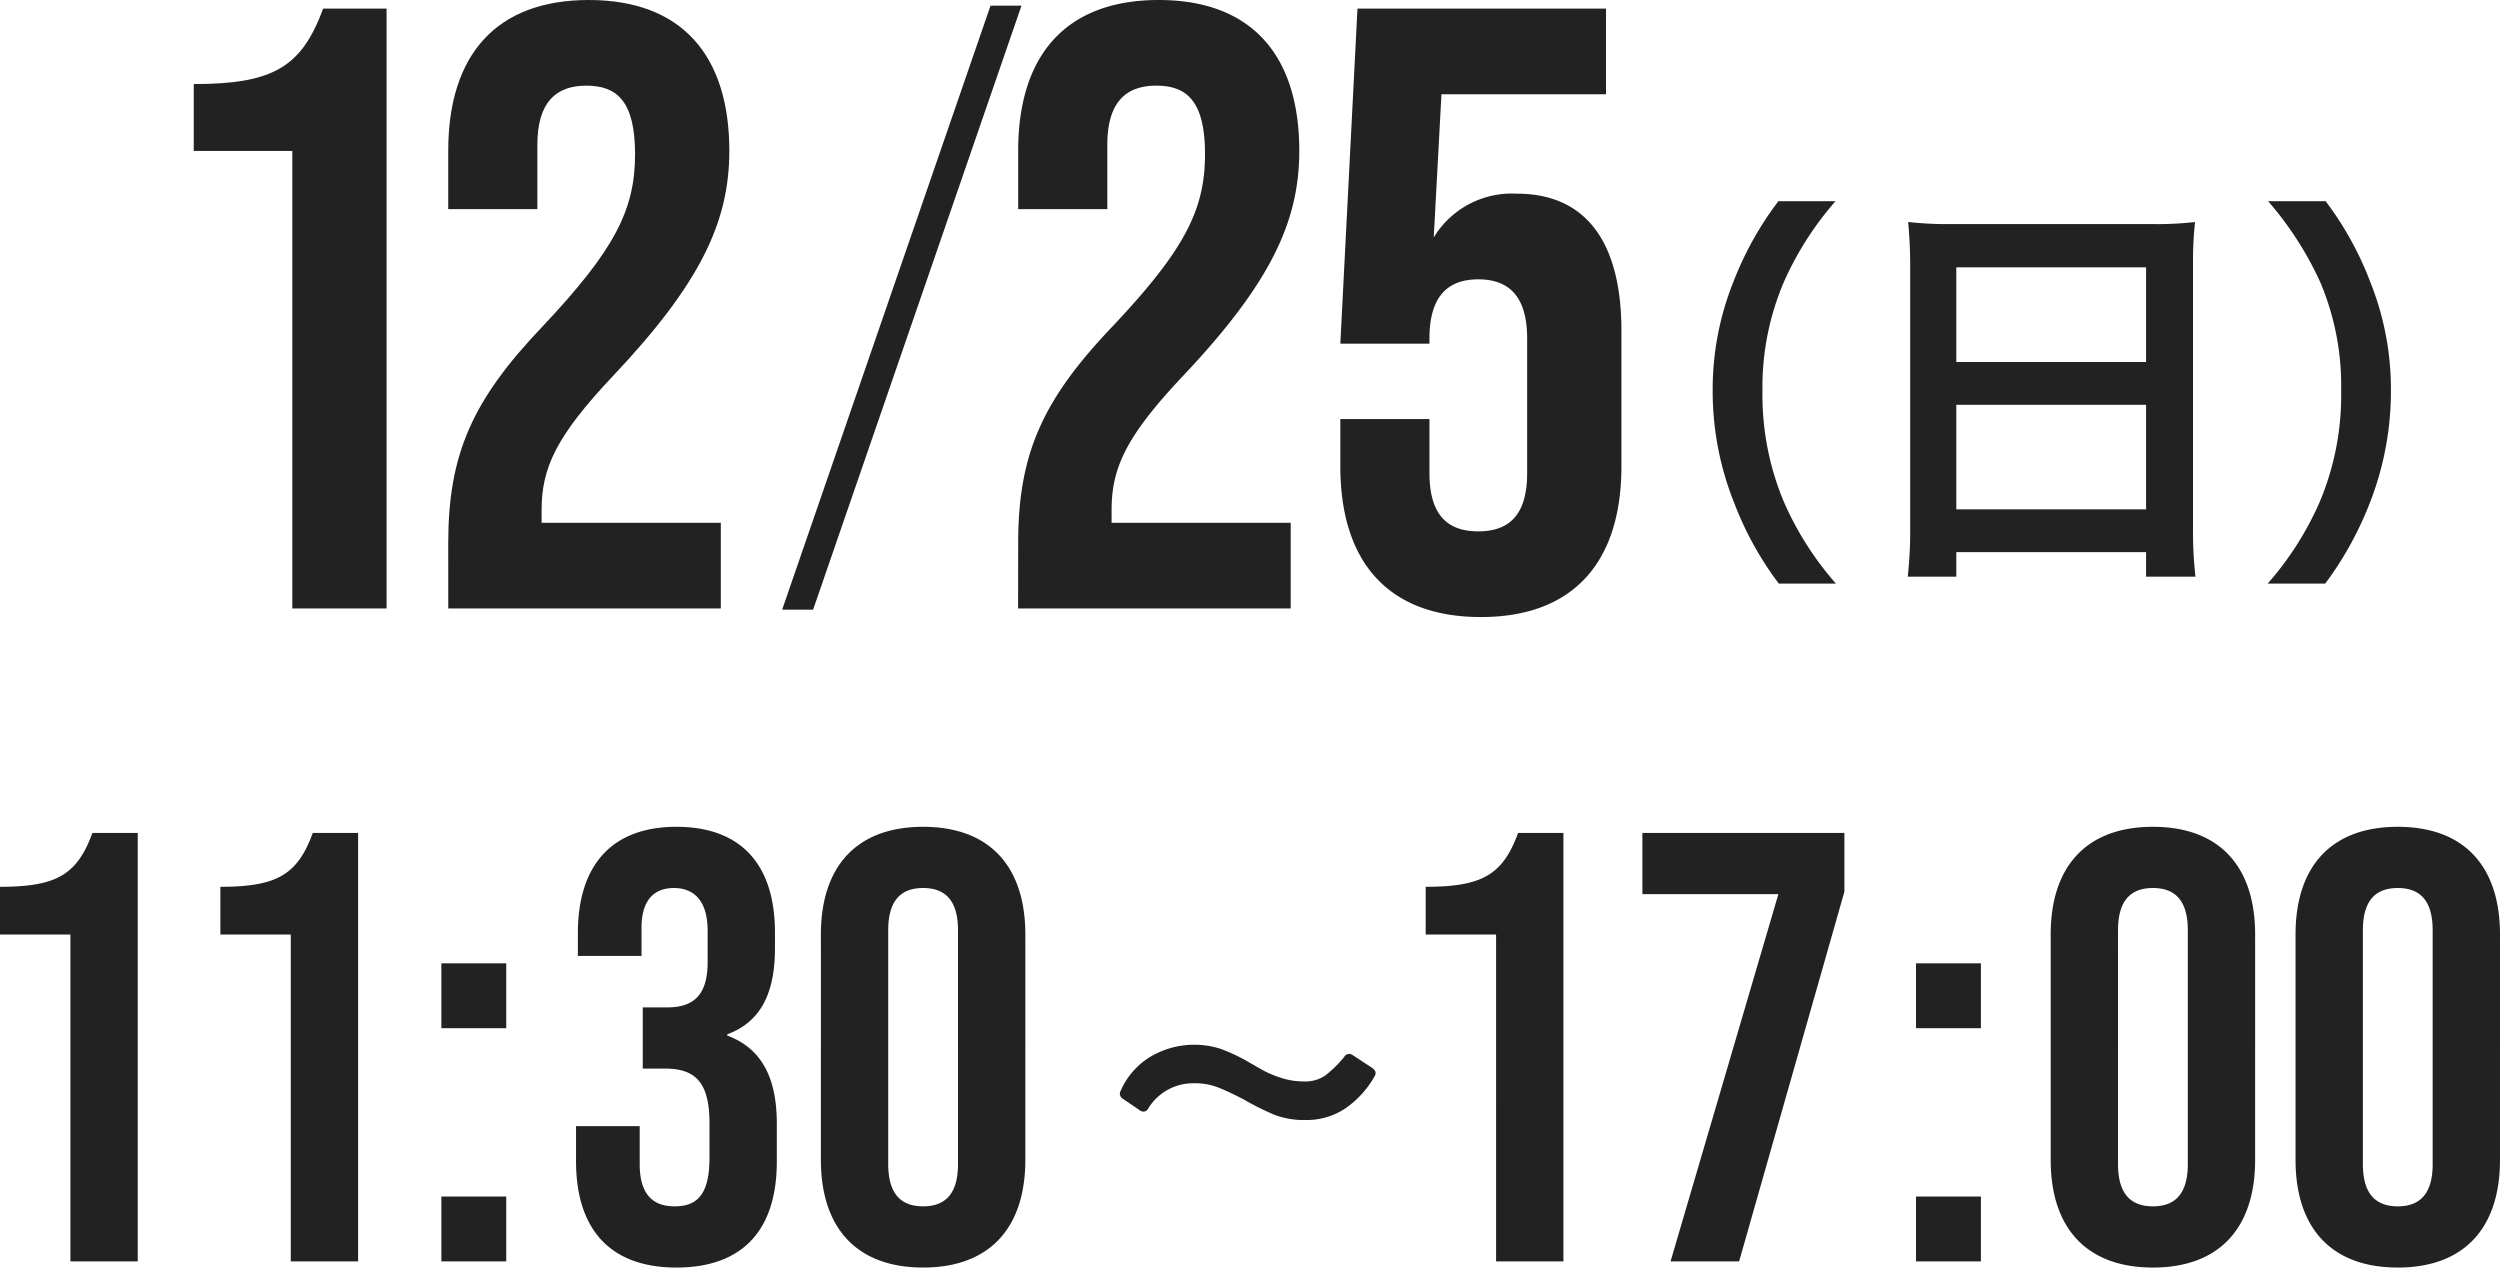 <svg xmlns="http://www.w3.org/2000/svg" width="122.52" height="62.12" viewBox="0 0 122.52 62.12"><g transform="translate(4007.555 -902.18)"><path d="M8.895,30h3.3V9H9.975c-.75,2.04-1.74,2.64-4.53,2.64v2.34h3.45Zm10.8,0h3.3V9h-2.22c-.75,2.04-1.74,2.64-4.53,2.64v2.34h3.45Zm7.38-11.43h3.18V15.39h-3.18Zm0,11.43h3.18V26.82h-3.18Zm11.52.3c3.24,0,4.92-1.83,4.92-5.19V23.25c0-2.13-.66-3.66-2.43-4.32v-.06c1.62-.6,2.34-1.98,2.34-4.23v-.75c0-3.36-1.68-5.19-4.83-5.19s-4.83,1.86-4.83,5.22v1.11h3.12V13.65c0-1.38.63-1.95,1.59-1.95s1.65.6,1.65,2.1v1.53c0,1.68-.75,2.22-1.98,2.22h-1.2v3h1.11c1.5,0,2.16.72,2.16,2.67v1.71c0,1.86-.66,2.37-1.71,2.37s-1.71-.57-1.71-2.07V23.37h-3.12v1.71C33.675,28.44,35.355,30.3,38.595,30.3Zm12.09,0c3.24,0,5.01-1.92,5.01-5.28V13.98c0-3.36-1.77-5.28-5.01-5.28s-5.01,1.92-5.01,5.28V25.02C45.675,28.38,47.445,30.3,50.685,30.3Zm0-3c-1.05,0-1.71-.57-1.71-2.07V13.77c0-1.5.66-2.07,1.71-2.07s1.71.57,1.71,2.07V25.23C52.395,26.73,51.735,27.3,50.685,27.3Zm18.75-4.23a4.081,4.081,0,0,1-1.53-.255,13.5,13.5,0,0,1-1.53-.765q-.69-.36-1.215-.57A3.083,3.083,0,0,0,64,21.27a2.578,2.578,0,0,0-2.28,1.23.269.269,0,0,1-.18.15.277.277,0,0,1-.24-.06l-.84-.57a.284.284,0,0,1-.09-.39,3.663,3.663,0,0,1,1.41-1.635,4.226,4.226,0,0,1,3.465-.42,9.027,9.027,0,0,1,1.275.585q.15.09.675.39a5.22,5.22,0,0,0,1.065.465,3.679,3.679,0,0,0,1.08.165,1.746,1.746,0,0,0,1.065-.3,5.818,5.818,0,0,0,.915-.9.283.283,0,0,1,.42-.09l.96.63q.24.18.12.39A4.727,4.727,0,0,1,71.4,22.485,3.4,3.4,0,0,1,69.435,23.07ZM78.765,30h3.3V9h-2.22c-.75,2.04-1.74,2.64-4.53,2.64v2.34h3.45Zm8.55,0h3.36l5.16-18.12V9h-9.9v3H92.6Zm12.03-11.43h3.18V15.39h-3.18Zm0,11.43h3.18V26.82h-3.18Zm11.61.3c3.24,0,5.01-1.92,5.01-5.28V13.98c0-3.36-1.77-5.28-5.01-5.28s-5.01,1.92-5.01,5.28V25.02C105.945,28.38,107.715,30.3,110.955,30.3Zm0-3c-1.05,0-1.71-.57-1.71-2.07V13.77c0-1.5.66-2.07,1.71-2.07s1.71.57,1.71,2.07V25.23C112.665,26.73,112.005,27.3,110.955,27.3Zm12,3c3.24,0,5.01-1.92,5.01-5.28V13.98c0-3.36-1.77-5.28-5.01-5.28s-5.01,1.92-5.01,5.28V25.02C117.945,28.38,119.715,30.3,122.955,30.3Zm0-3c-1.05,0-1.71-.57-1.71-2.07V13.77c0-1.5.66-2.07,1.71-2.07s1.71.57,1.71,2.07V25.23C124.665,26.73,124.005,27.3,122.955,27.3Z" transform="translate(-4013 934)" fill="#222"/><path d="M19.42,1.78A15.371,15.371,0,0,1,16.88-2.2a13.529,13.529,0,0,1-1.06-5.48,13.123,13.123,0,0,1,1.04-5.3,15.586,15.586,0,0,1,2.54-3.98H16.6a16.145,16.145,0,0,0-2.2,3.94,14.154,14.154,0,0,0-1.02,5.34,14.717,14.717,0,0,0,1.06,5.52,16.019,16.019,0,0,0,2.18,3.94ZM23.06-.98a20.978,20.978,0,0,1-.12,2.42h2.38V.24h9.3v1.2h2.42a20.261,20.261,0,0,1-.12-2.42V-13.9a18.072,18.072,0,0,1,.1-2.04,16.093,16.093,0,0,1-2.16.1H25.18a17.656,17.656,0,0,1-2.22-.1c.06.66.1,1.36.1,2.14Zm2.26-12.74h9.3v4.64h-9.3Zm0,6.74h9.3v5.12h-9.3ZM43.4,1.78a16.708,16.708,0,0,0,2.18-3.94,15.021,15.021,0,0,0,1.04-5.52,14.154,14.154,0,0,0-1.02-5.34,15.963,15.963,0,0,0-2.18-3.94H40.6a16.341,16.341,0,0,1,2.56,3.98,12.984,12.984,0,0,1,1.02,5.3A13.463,13.463,0,0,1,43.12-2.2a15.371,15.371,0,0,1-2.54,3.98Z" transform="translate(-3937 929)" fill="#222"/><path d="M-30.66,0H-17.3V-4.2h-8.778v-.63c0-2.058.714-3.612,3.486-6.552,4.284-4.536,5.712-7.56,5.712-11.046,0-4.7-2.352-7.392-6.888-7.392s-6.888,2.688-6.888,7.392v2.856h4.368v-3.15c0-2.1.924-2.9,2.394-2.9s2.394.714,2.394,3.36c0,2.73-1.008,4.7-4.536,8.442-3.444,3.612-4.62,6.258-4.62,10.626ZM-7.98.42c4.536,0,6.888-2.688,6.888-7.392v-6.636c0-4.326-1.722-6.72-5.124-6.72a4.476,4.476,0,0,0-4.074,2.142l.378-7.014h8.064v-4.2h-12.18l-.84,16.422H-10.5v-.252c0-2.1.924-2.9,2.394-2.9s2.394.8,2.394,2.9v6.594c0,2.1-.924,2.856-2.394,2.856S-10.5-4.536-10.5-6.636V-9.282h-4.368v2.31C-14.868-2.268-12.516.42-7.98.42Z" transform="translate(-3927 932)" fill="#222"/><path d="M.777,3.7H2.294L12.506-25.9H10.989Z" transform="translate(-3970 928.358)" fill="#222"/><path d="M-22.218,0h4.62V-29.4h-3.108c-1.05,2.856-2.436,3.7-6.342,3.7v3.276h4.83Zm7.644,0H-1.218V-4.2H-10v-.63c0-2.058.714-3.612,3.486-6.552C-2.226-15.918-.8-18.942-.8-22.428c0-4.7-2.352-7.392-6.888-7.392s-6.888,2.688-6.888,7.392v2.856h4.368v-3.15c0-2.1.924-2.9,2.394-2.9s2.394.714,2.394,3.36c0,2.73-1.008,4.7-4.536,8.442-3.444,3.612-4.62,6.258-4.62,10.626Z" transform="translate(-3971.012 932)" fill="#222"/></g></svg>